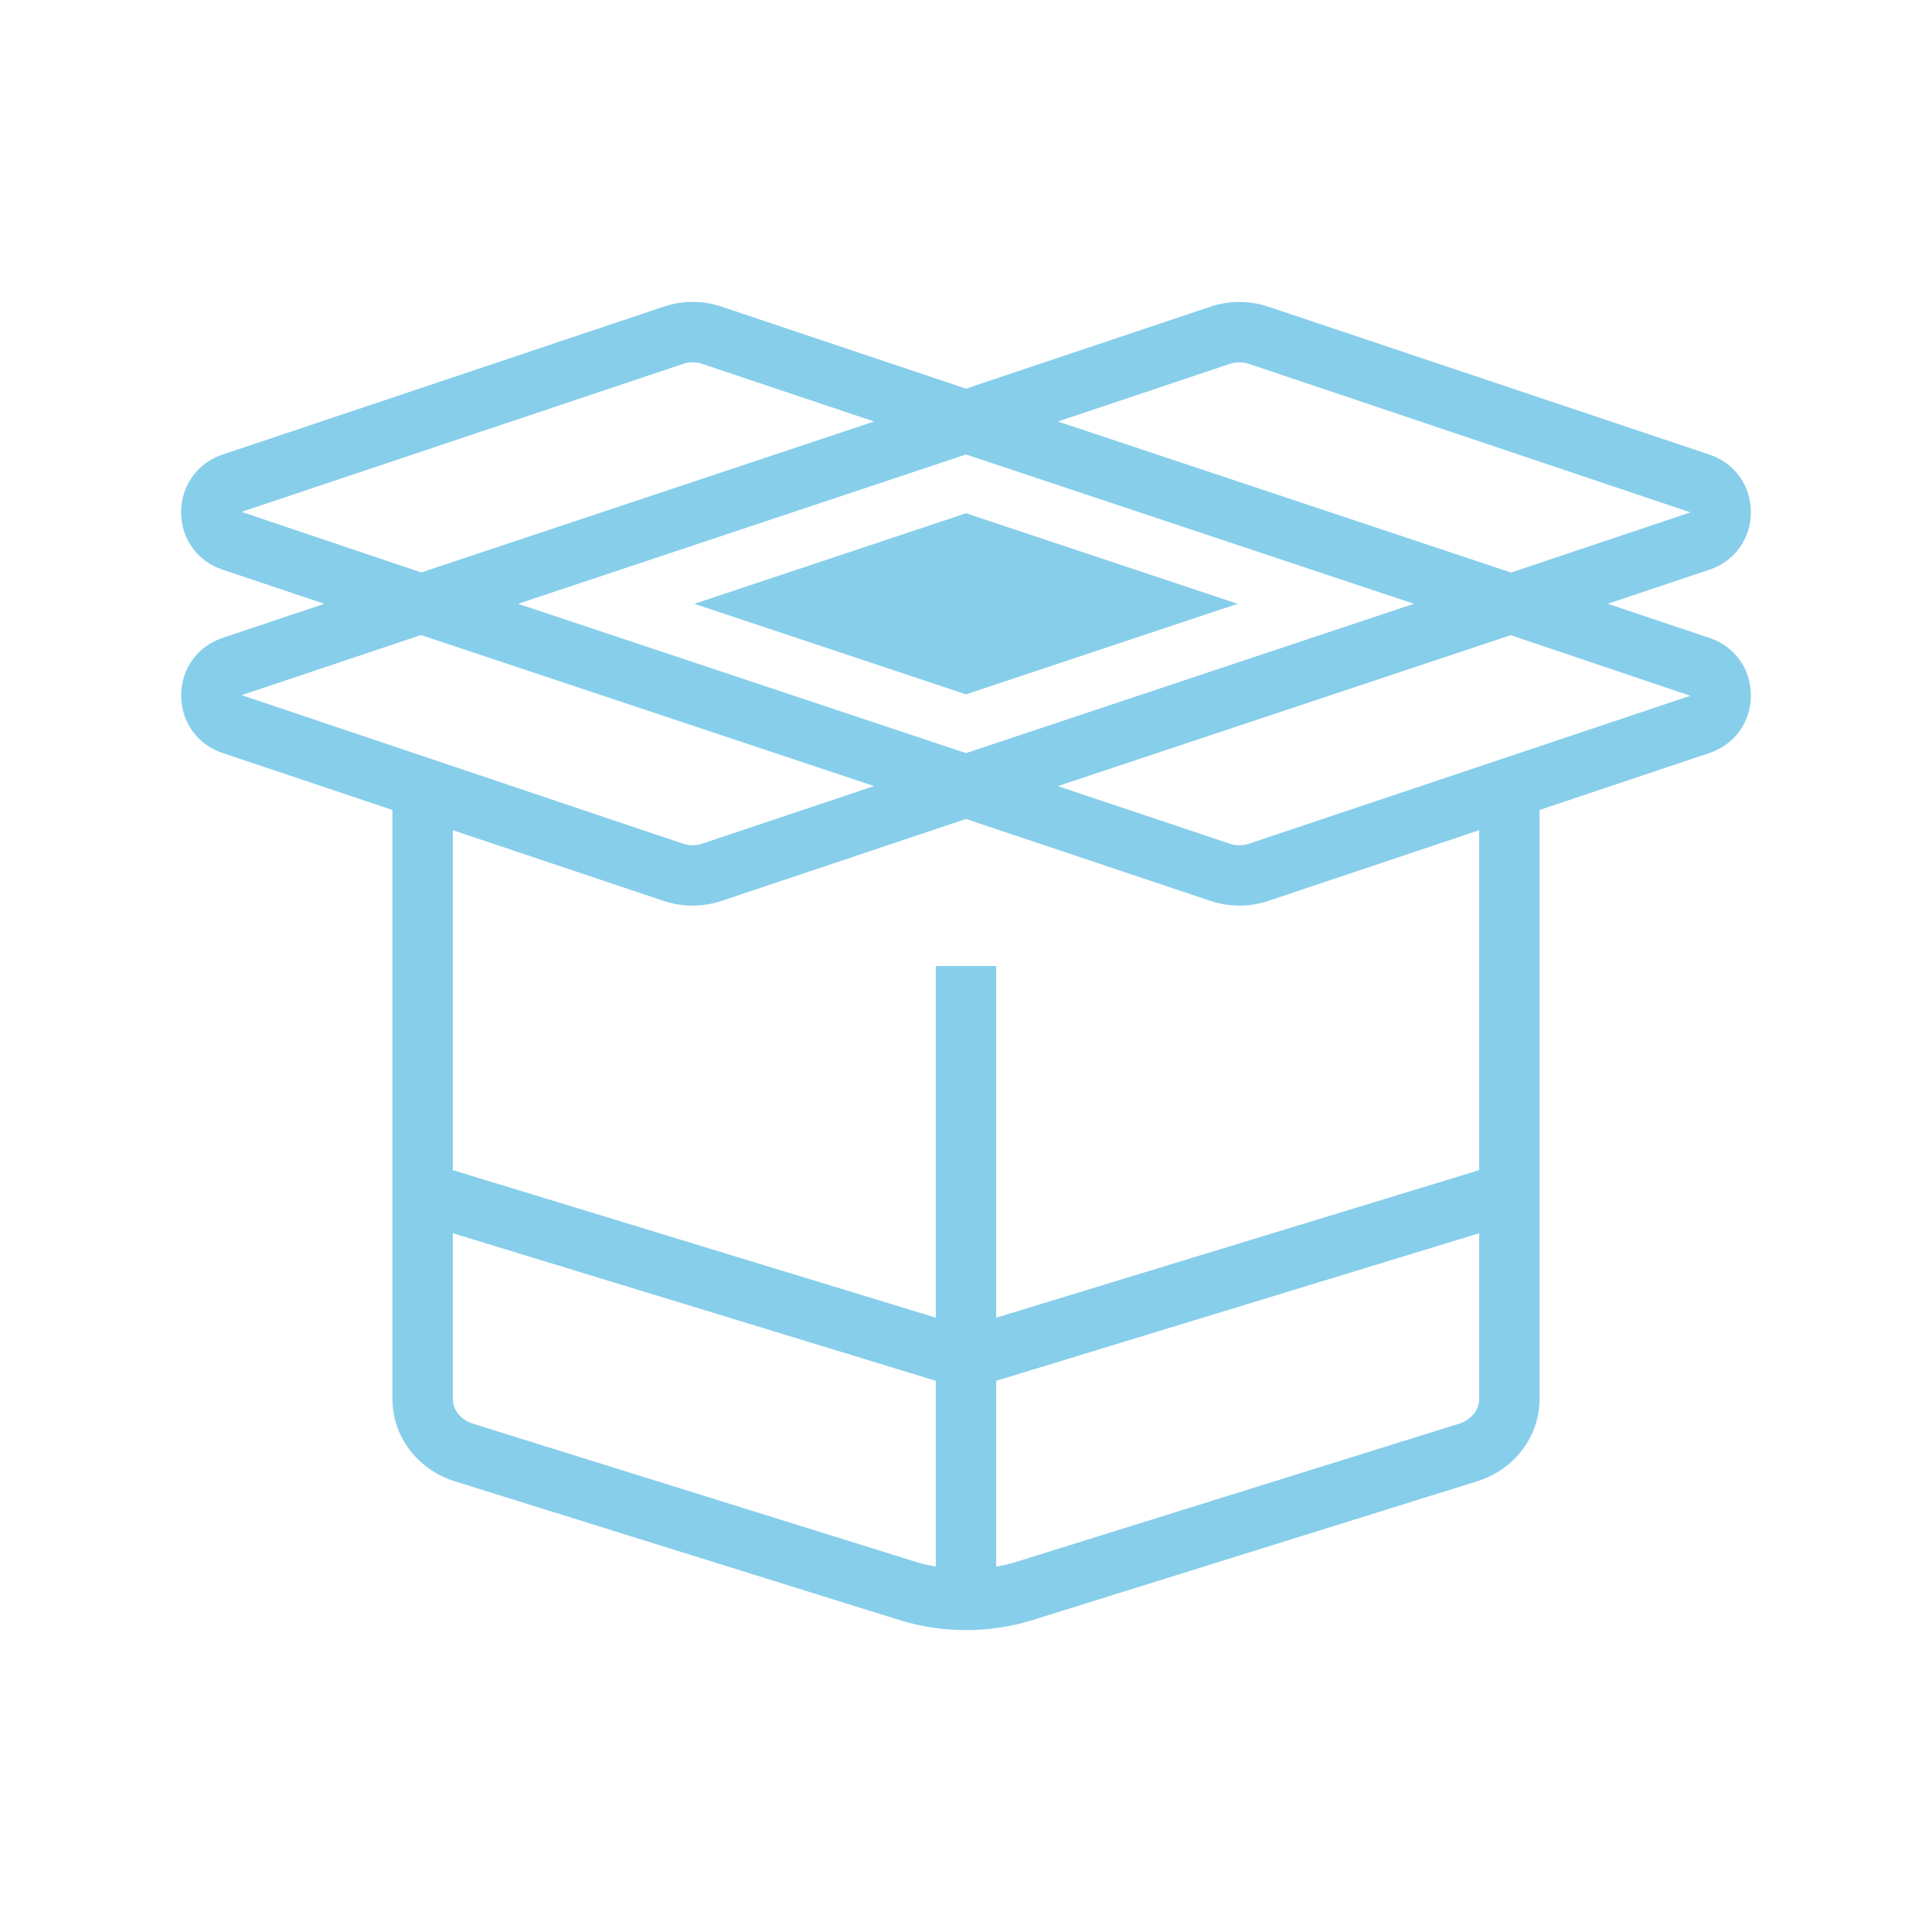 <svg xmlns="http://www.w3.org/2000/svg" xmlns:xlink="http://www.w3.org/1999/xlink" viewBox="0,0,256,256" width="64px" height="64px" fill-rule="nonzero"><defs><linearGradient x1="32" y1="16.501" x2="32" y2="23.293" gradientUnits="userSpaceOnUse" id="color-1"><stop offset="0" stop-color="#87ceeb"></stop><stop offset="1" stop-color="#87ceeb"></stop></linearGradient><linearGradient x1="32" y1="10.001" x2="32" y2="55.262" gradientUnits="userSpaceOnUse" id="color-2"><stop offset="0" stop-color="#87ceeb"></stop><stop offset="1" stop-color="#87ceeb"></stop></linearGradient></defs><g fill="none" fill-rule="nonzero" stroke="none" stroke-width="1" stroke-linecap="butt" stroke-linejoin="miter" stroke-miterlimit="10" stroke-dasharray="" stroke-dashoffset="0" font-family="none" font-weight="none" font-size="none" text-anchor="none" style="mix-blend-mode: normal"><g transform="scale(4,4)"><path d="M23,20.002l9,-3l9,3v0l-9,3z" fill="url(#color-1)"></path><path d="M56.635,21.134l-3.378,-1.133l3.378,-1.132c0.829,-0.278 1.365,-1.025 1.365,-1.902c0,-0.88 -0.538,-1.628 -1.37,-1.907l-14.619,-4.902c-0.615,-0.207 -1.294,-0.207 -1.909,0l-8.102,2.716l-8.101,-2.717c-0.626,-0.209 -1.285,-0.209 -1.901,-0.002l-7.458,2.501c-3.608,1.21 -7.08,2.373 -7.172,2.403c-0.831,0.281 -1.368,1.03 -1.368,1.91c0.001,0.876 0.537,1.622 1.367,1.9l3.376,1.132l-3.372,1.131c-0.832,0.278 -1.369,1.026 -1.369,1.906c0,0.879 0.537,1.627 1.369,1.905l5.629,1.888v19.512c0,1.245 0.833,2.342 2.072,2.729l14.724,4.595c0.711,0.221 1.457,0.332 2.204,0.332c0.747,0 1.493,-0.111 2.204,-0.332l14.725,-4.596c1.238,-0.386 2.071,-1.483 2.071,-2.728v-19.512l5.629,-1.887c0.833,-0.28 1.371,-1.028 1.371,-1.908c0,-0.876 -0.536,-1.624 -1.365,-1.902zM40.738,12.054c0.205,-0.068 0.43,-0.068 0.635,0l14.626,4.919l-5.944,1.993l-15.01,-5.003zM17.162,20.001l14.838,-4.946l14.838,4.946l-14.838,4.947zM8.002,16.957c0.078,-0.026 3.558,-1.192 7.174,-2.405l7.459,-2.5c0.1,-0.034 0.204,-0.051 0.309,-0.051c0.106,0 0.214,0.018 0.318,0.053l5.693,1.909l-15.001,5zM13.945,21.037l15.01,5.003l-5.695,1.908c-0.203,0.07 -0.428,0.068 -0.635,0l-14.619,-4.92zM15.669,47.163c-0.4,-0.125 -0.669,-0.455 -0.669,-0.82v-5.491l16,4.889v6.155c-0.205,-0.038 -0.41,-0.078 -0.608,-0.14zM48.332,47.162l-14.724,4.595c-0.199,0.062 -0.404,0.101 -0.608,0.14v-6.155l16,-4.889v5.491c0,0.364 -0.269,0.694 -0.668,0.818zM49,38.762l-16,4.888v-11.65h-2v11.65l-16,-4.888v-11.26l6.99,2.344c0.309,0.103 0.632,0.154 0.955,0.154c0.323,0 0.646,-0.052 0.952,-0.155l8.103,-2.716l8.102,2.716c0.617,0.207 1.294,0.207 1.907,0l6.991,-2.344zM41.372,27.949c-0.203,0.07 -0.428,0.068 -0.635,0l-5.693,-1.908l15.001,-5l5.949,2.007z" fill="url(#color-2)"></path></g></g></svg>